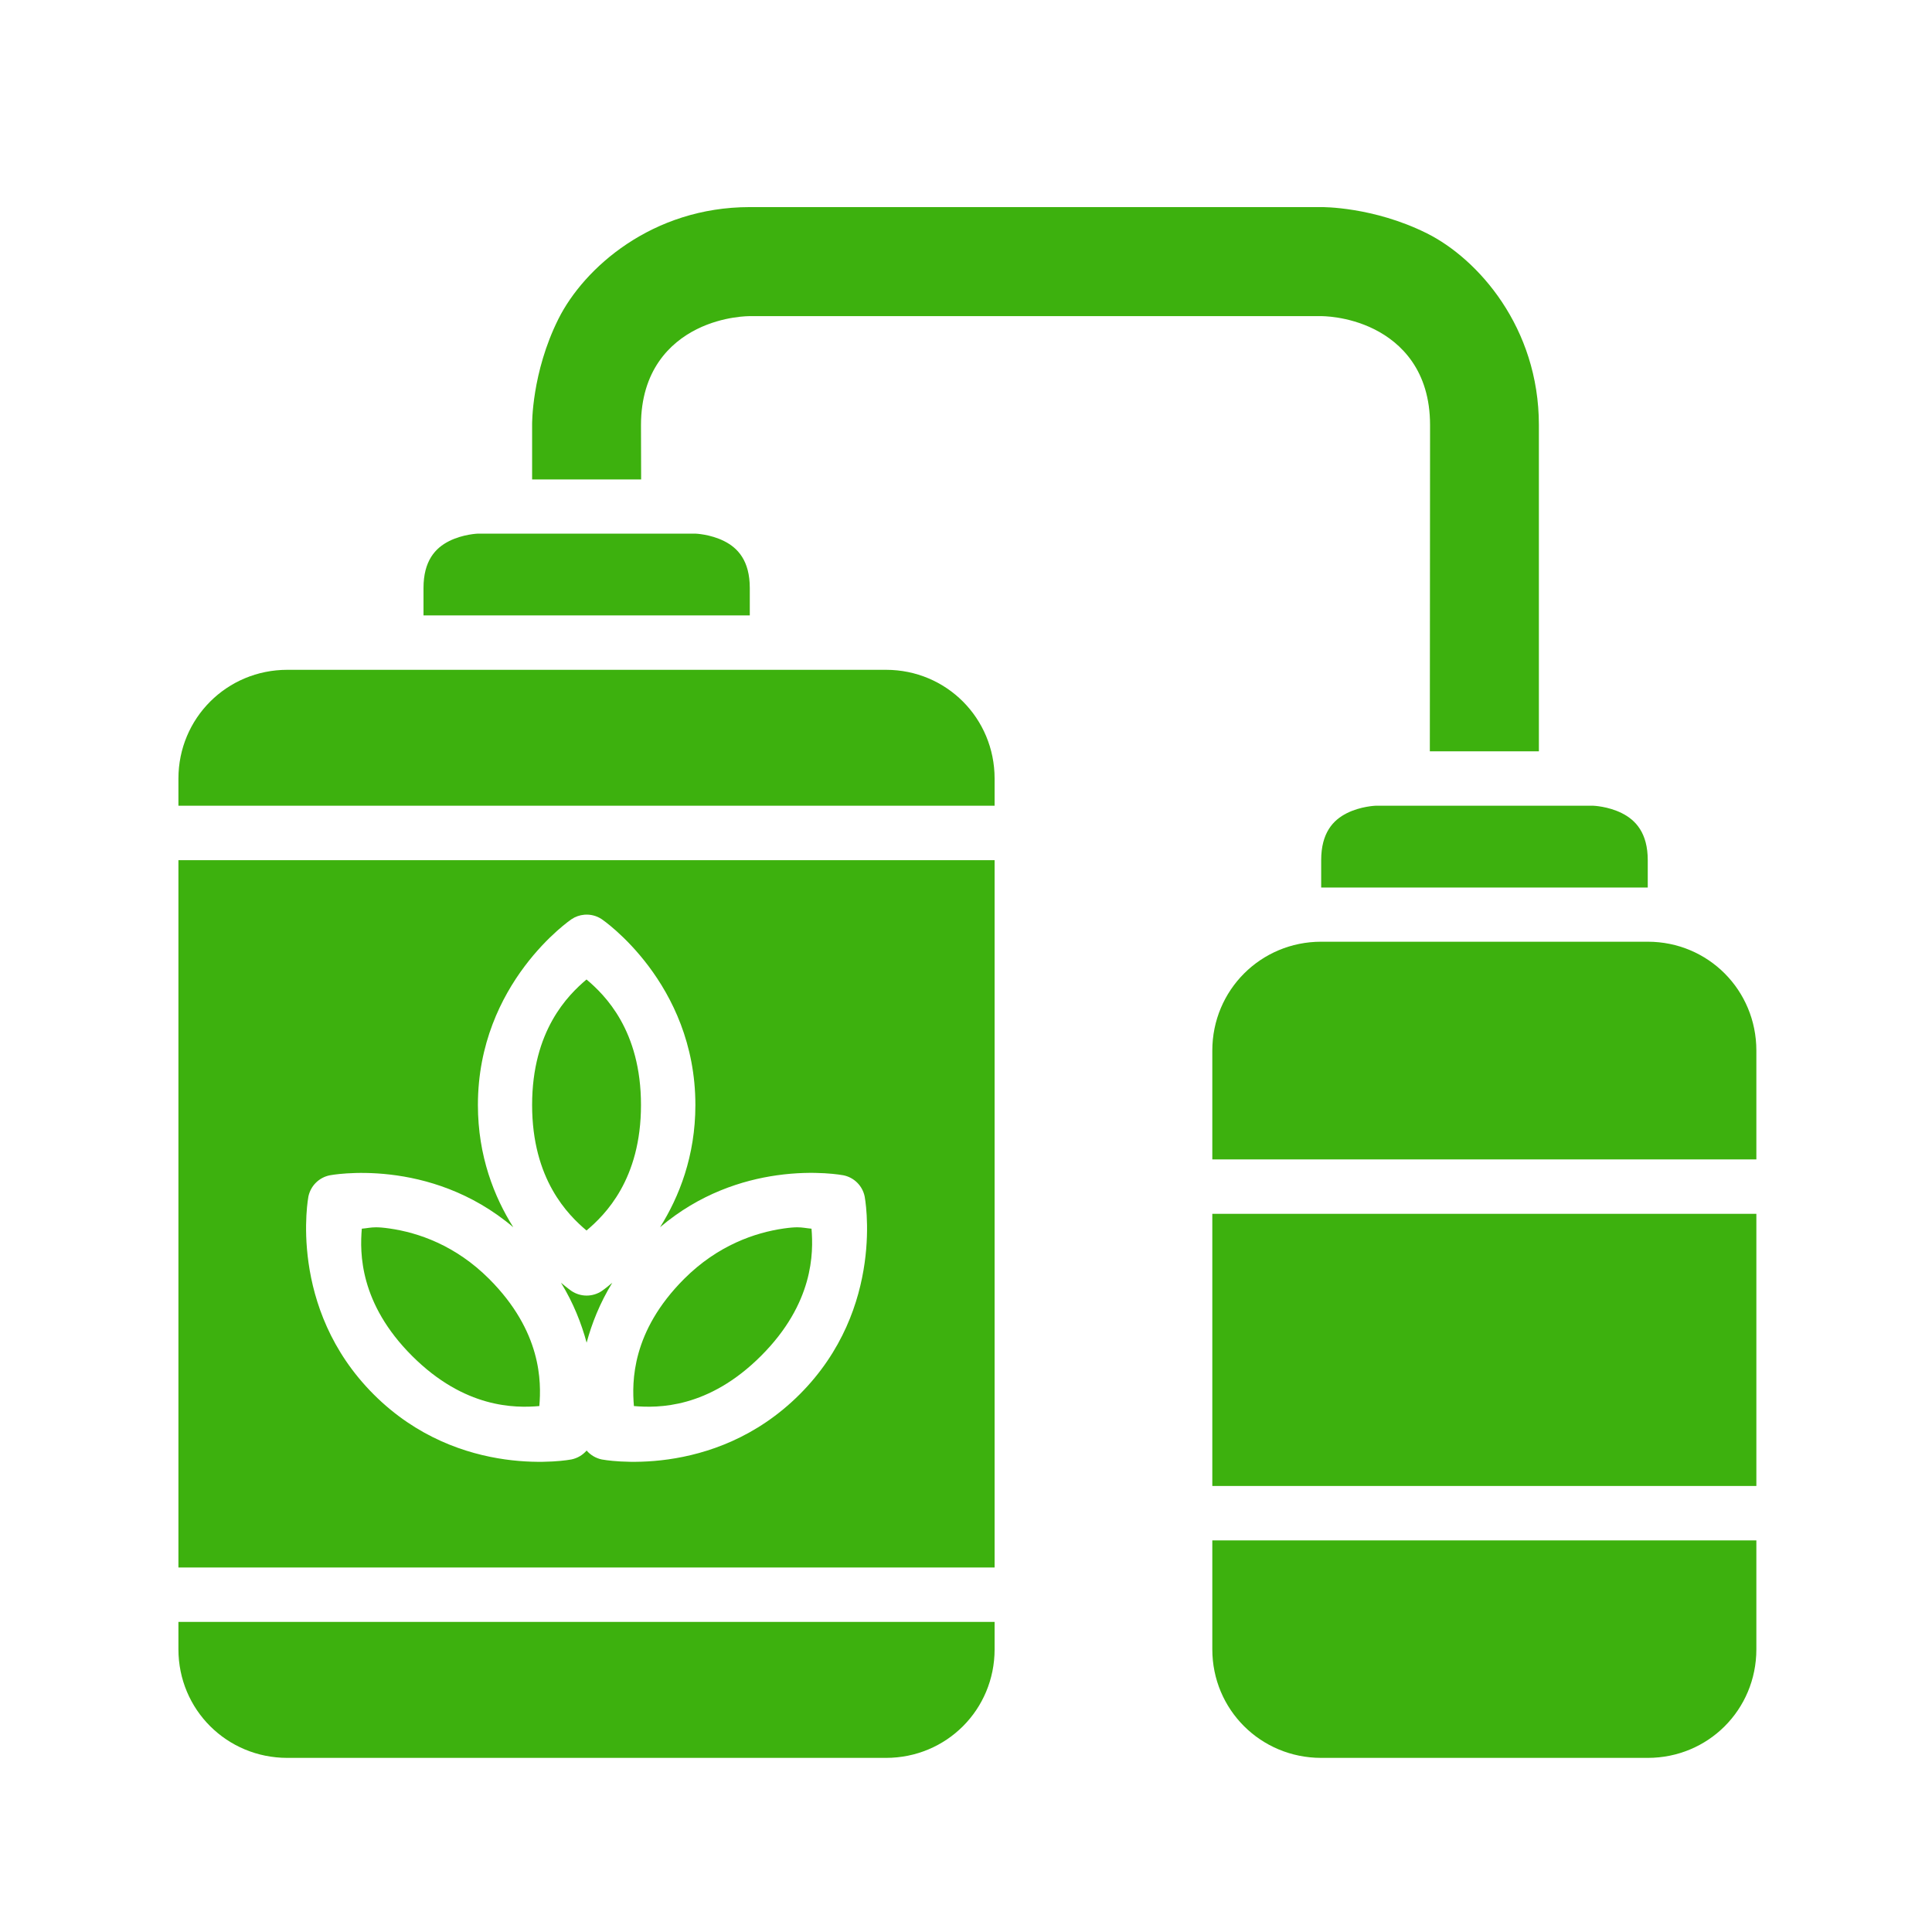 <svg width="88" height="88" viewBox="0 0 88 88" fill="none" xmlns="http://www.w3.org/2000/svg">
<path d="M8.127 73.876H45.303V75.122C45.303 77.874 43.108 80.069 40.356 80.069H13.087C10.334 80.069 8.127 77.874 8.127 75.122V73.876Z" fill="#3DB10E"/>
<path d="M55.219 70.163H80V75.122C80 77.874 77.805 80.069 75.053 80.069H60.178C57.426 80.069 55.219 77.874 55.219 75.122V70.163Z" fill="#3DB10E"/>
<path d="M55.219 55.288H80V67.684H55.219V55.288Z" fill="#3DB10E"/>
<path d="M60.178 42.894H75.053C77.805 42.894 80 45.1 80 47.853V52.809H55.219V47.853C55.219 45.1 57.426 42.894 60.178 42.894Z" fill="#3DB10E"/>
<path d="M8.127 39.181V71.397H45.303V39.181H8.127ZM26.616 41.664C26.897 41.64 27.178 41.712 27.412 41.87C27.412 41.87 31.674 44.755 31.674 50.331C31.674 52.659 30.931 54.52 30.065 55.898C31.867 54.369 33.819 53.755 35.387 53.533C37.145 53.284 38.417 53.533 38.417 53.533C38.656 53.581 38.875 53.699 39.047 53.871C39.219 54.043 39.337 54.262 39.385 54.501C39.385 54.501 40.366 59.569 36.423 63.512C32.48 67.455 27.412 66.477 27.412 66.477C27.143 66.421 26.899 66.278 26.72 66.07C26.539 66.28 26.293 66.423 26.02 66.477C26.02 66.477 20.963 67.455 17.02 63.512C13.076 59.569 14.047 54.501 14.047 54.501C14.097 54.261 14.216 54.041 14.39 53.869C14.564 53.697 14.785 53.58 15.025 53.533C15.025 53.533 19.553 52.656 23.38 55.9C22.514 54.522 21.768 52.661 21.768 50.331C21.768 44.755 26.03 41.87 26.03 41.87C26.205 41.752 26.406 41.682 26.616 41.664ZM26.715 44.614C25.87 45.328 24.237 46.943 24.237 50.331C24.237 53.719 25.87 55.333 26.715 56.048C27.558 55.337 29.196 53.725 29.196 50.331C29.196 46.937 27.558 45.325 26.715 44.614ZM17.124 55.902C16.871 55.903 16.728 55.944 16.48 55.965C16.387 57.069 16.373 59.363 18.767 61.757C21.168 64.158 23.468 64.138 24.566 64.044C24.659 62.943 24.676 60.65 22.279 58.252C20.745 56.719 19.052 56.145 17.743 55.956C17.466 55.916 17.275 55.902 17.124 55.902ZM36.319 55.902C36.167 55.902 35.977 55.916 35.699 55.956C34.391 56.145 32.695 56.719 31.161 58.252C28.764 60.65 28.781 62.943 28.874 64.044C29.972 64.138 32.265 64.158 34.666 61.757C37.06 59.363 37.055 57.069 36.963 55.965C36.715 55.944 36.571 55.903 36.319 55.902ZM25.553 58.427C26.12 59.352 26.485 60.286 26.72 61.157C26.955 60.285 27.322 59.352 27.889 58.427C27.598 58.675 27.412 58.802 27.412 58.802C27.208 58.939 26.967 59.012 26.721 59.012C26.475 59.012 26.235 58.939 26.03 58.802C26.03 58.802 25.845 58.674 25.553 58.427Z" fill="#3DB10E"/>
<path d="M62.656 36.7H72.572C72.572 36.7 73.238 36.722 73.872 37.038C74.505 37.355 75.053 37.942 75.053 39.181V40.425H60.178V39.181C60.178 37.942 60.715 37.355 61.349 37.038C61.983 36.722 62.656 36.7 62.656 36.7Z" fill="#3DB10E"/>
<path d="M13.087 30.509H40.356C43.108 30.509 45.303 32.713 45.303 35.465V36.7H8.127V35.465C8.127 32.713 10.334 30.509 13.087 30.509Z" fill="#3DB10E"/>
<path d="M21.768 24.306H31.674C31.674 24.306 32.347 24.328 32.981 24.645C33.615 24.961 34.152 25.549 34.152 26.784V28.03H19.29V26.784C19.29 25.549 19.825 24.961 20.459 24.645C21.092 24.328 21.768 24.306 21.768 24.306Z" fill="#3DB10E"/>
<path d="M34.153 9.433H60.188H60.197C60.197 9.433 62.547 9.405 64.999 10.631C67.316 11.79 70.094 14.906 70.094 19.359V34.222H65.127L65.137 19.359C65.137 16.877 63.818 15.608 62.593 14.995C61.368 14.382 60.178 14.4 60.178 14.4H34.153C34.153 14.4 32.962 14.383 31.737 14.995C30.512 15.607 29.199 16.877 29.196 19.359L29.203 21.837H24.237V19.349V19.339C24.237 19.339 24.209 16.979 25.435 14.528C26.594 12.209 29.7 9.433 34.153 9.433Z" fill="#3DB10E"/>
</svg>
